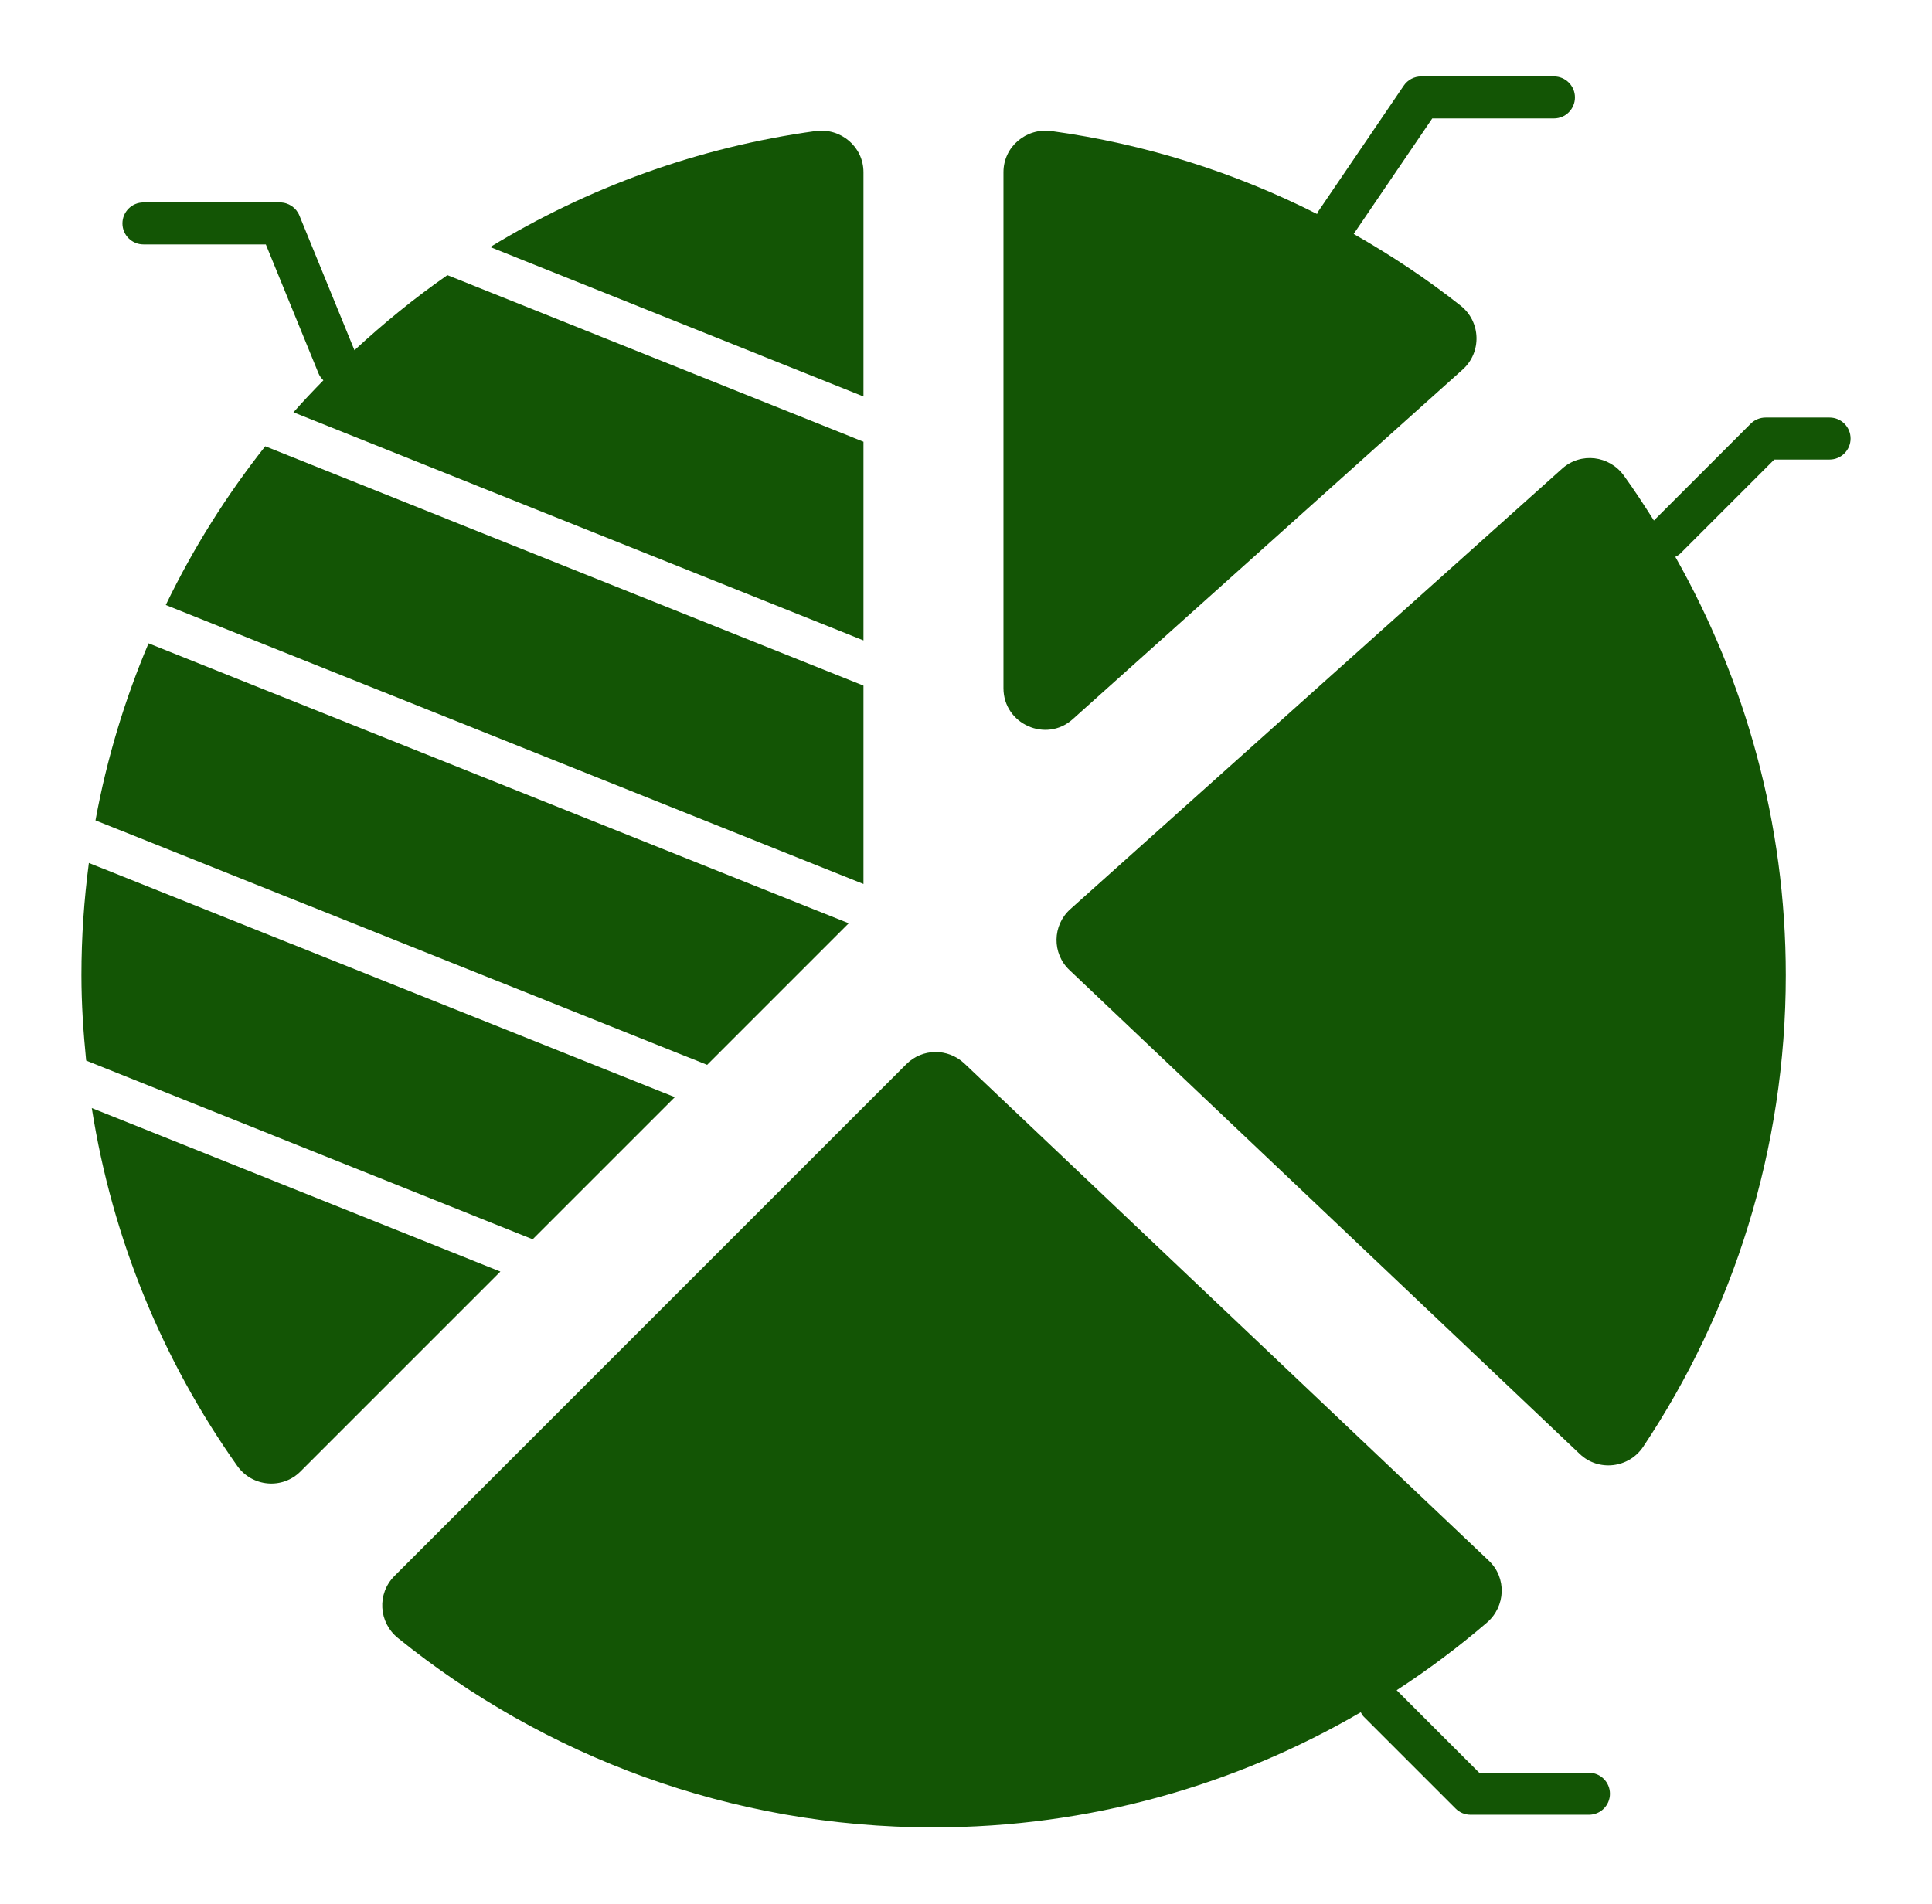 <svg width="69" height="68" viewBox="0 0 69 68" fill="none" xmlns="http://www.w3.org/2000/svg">
<path d="M38.308 25.69L52.238 13.2C52.928 12.58 52.888 11.49 52.168 10.92C50.966 9.968 49.684 9.119 48.346 8.356L51.152 4.23H55.498C55.912 4.23 56.248 3.894 56.248 3.48C56.248 3.066 55.912 2.73 55.498 2.73H50.755C50.507 2.73 50.275 2.853 50.135 3.058L47.075 7.558C47.056 7.584 47.053 7.615 47.039 7.643C44.113 6.163 40.919 5.143 37.548 4.68C36.648 4.56 35.838 5.24 35.838 6.15V24.58C35.838 25.86 37.358 26.54 38.308 25.69Z" fill="#135505"/>
<path d="M5.123 8.73H9.494L11.376 13.338C11.416 13.436 11.479 13.514 11.55 13.584C11.185 13.957 10.825 14.335 10.48 14.727L30.838 22.873V15.778L15.978 9.828C14.807 10.643 13.703 11.544 12.659 12.51L10.692 7.696C10.577 7.415 10.303 7.23 9.998 7.23H5.123C4.709 7.23 4.373 7.566 4.373 7.98C4.373 8.394 4.709 8.73 5.123 8.73Z" fill="#135505"/>
<path d="M56.748 63.318H52.83L49.881 60.37C51.007 59.637 52.082 58.832 53.098 57.96C53.778 57.38 53.818 56.35 53.168 55.74C31.905 35.578 38.191 41.539 34.438 37.98C33.848 37.43 32.938 37.44 32.368 38.01L14.088 56.29C13.458 56.92 13.518 57.95 14.218 58.51C19.438 62.73 26.098 65.27 33.338 65.27C38.898 65.27 44.113 63.771 48.599 61.157C48.63 61.209 48.655 61.265 48.7 61.31L51.989 64.599C52.129 64.739 52.32 64.818 52.519 64.818H56.748C57.162 64.818 57.498 64.483 57.498 64.068C57.498 63.654 57.162 63.318 56.748 63.318Z" fill="#135505"/>
<path d="M65.342 14.914H63.056C62.857 14.914 62.666 14.993 62.526 15.133L59.068 18.591C58.724 18.048 58.374 17.509 57.998 16.99C57.478 16.27 56.458 16.14 55.788 16.74C49.867 22.044 48.967 22.85 38.228 32.47C37.578 33.05 37.568 34.06 38.198 34.65L56.418 51.93C57.088 52.57 58.178 52.44 58.688 51.67C61.898 46.85 63.778 41.05 63.778 34.83C63.778 29.391 62.329 24.303 59.833 19.889C59.894 19.855 59.957 19.824 60.009 19.772L63.367 16.414H65.342C65.756 16.414 66.092 16.078 66.092 15.664C66.092 15.249 65.756 14.914 65.342 14.914Z" fill="#135505"/>
<path d="M24.101 39.187L3.174 30.822C3.001 32.134 2.908 33.471 2.908 34.83C2.908 35.861 2.977 36.875 3.077 37.88L19.024 44.263L24.101 39.187Z" fill="#135505"/>
<path d="M30.311 32.977L5.305 22.977C4.456 24.984 3.813 27.1 3.41 29.301L25.255 38.033L30.311 32.977Z" fill="#135505"/>
<path d="M5.921 21.608L30.838 31.573V24.488L9.473 15.94C8.091 17.684 6.898 19.584 5.921 21.608Z" fill="#135505"/>
<path d="M30.838 6.15C30.838 5.24 30.028 4.56 29.128 4.68C24.917 5.26 20.983 6.704 17.507 8.824L30.838 14.162L30.838 6.15Z" fill="#135505"/>
<path d="M3.278 39.576C4.014 44.275 5.827 48.619 8.468 52.35C8.998 53.11 10.088 53.21 10.738 52.55L17.871 45.417L3.278 39.576Z" fill="#135505"/>
</svg>
